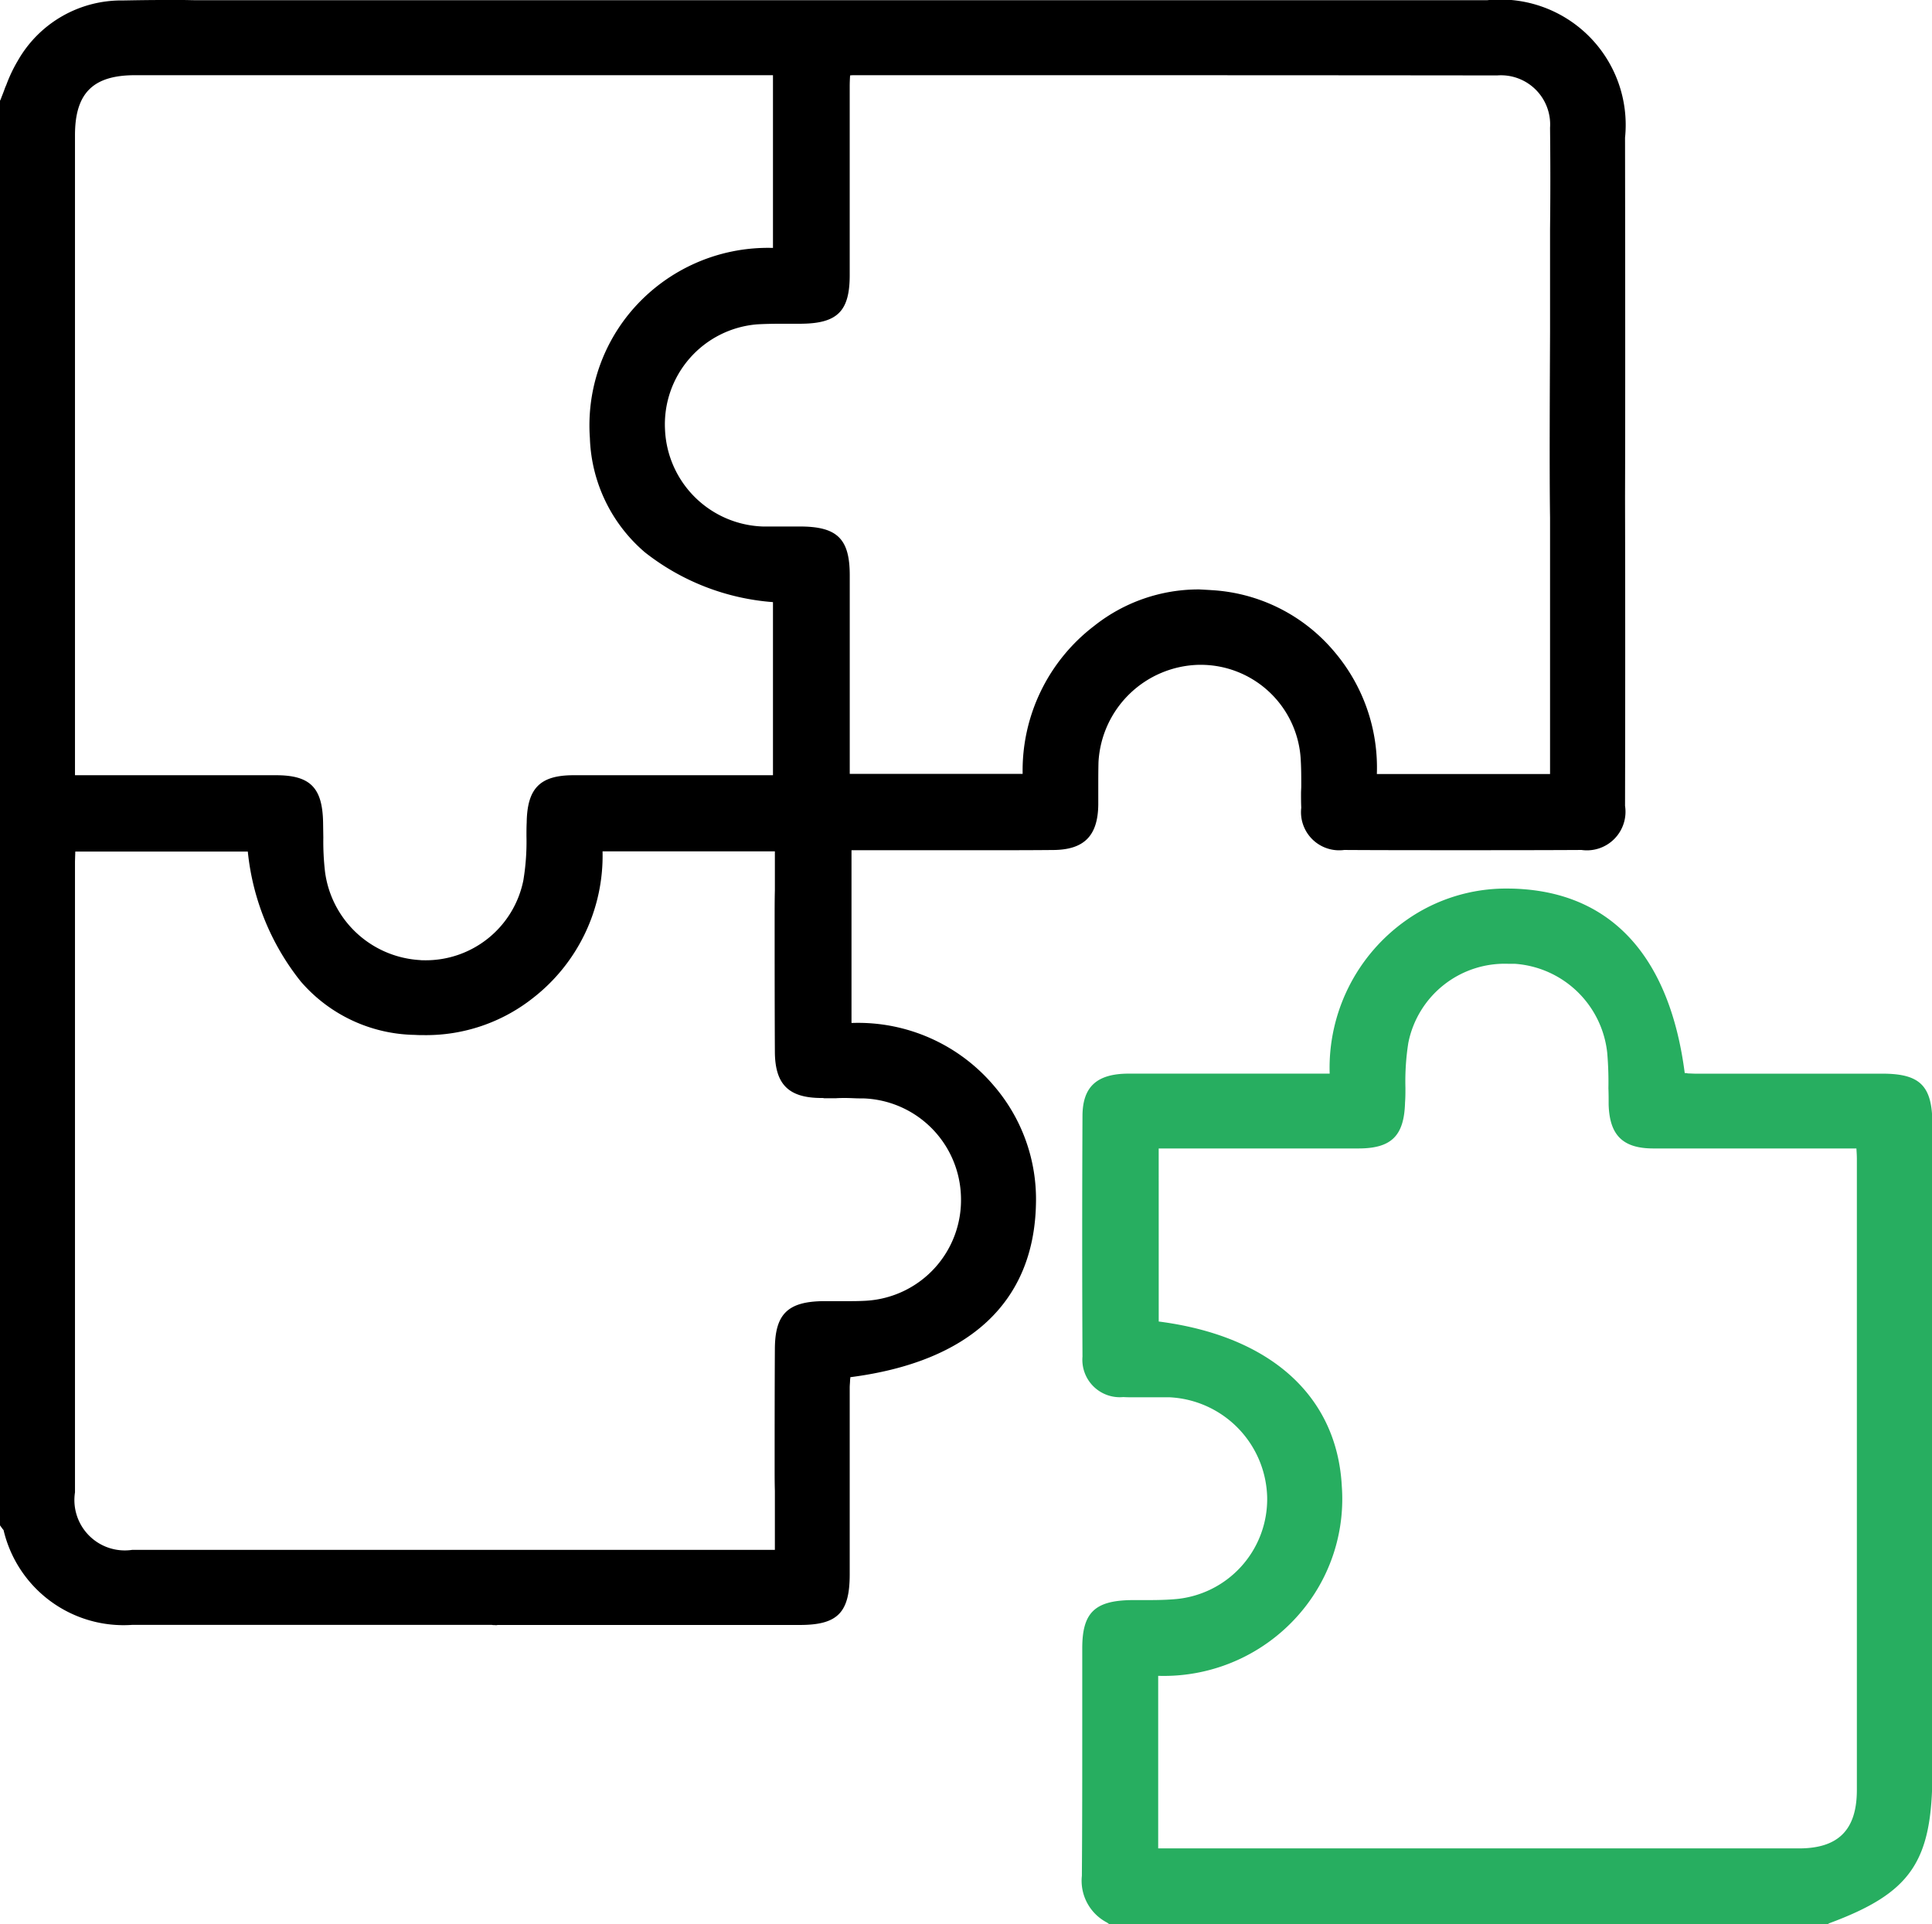 <svg xmlns="http://www.w3.org/2000/svg" width="50.654" height="50.453" viewBox="0 0 50.654 50.453">
  <g id="Group_117685" data-name="Group 117685" transform="translate(-19.676 -24.375)">
    <path id="Union_125" data-name="Union 125" d="M-21329.268,21768.09a.255.255,0,0,1-.066-.006h-9.418a3.232,3.232,0,0,1-3.381-2.486c-.006-.006-.012-.016-.018-.021s-.01-.006-.01-.012-.018-.021-.023-.031l-.043-.061v-37.352l.021-.043c.027-.076.061-.154.088-.23l.027-.076.033-.076a3.845,3.845,0,0,1,.3-.629,3.123,3.123,0,0,1,2.758-1.578c.344-.006.689-.012,1.1-.012h.438c.143,0,.289.006.432.006h33.789a3.288,3.288,0,0,1,3.621,3.605c.006,4.377.006,7.633,0,9.408v.037c.006,2.678.006,5.4,0,8.074a1.012,1.012,0,0,1-1.141,1.158c-1.082.006-2.152.006-3.18.006-1.012,0-2.055,0-3.043-.006a1,1,0,0,1-1.125-1.107c-.006-.131-.006-.258-.006-.383,0-.061.006-.125.006-.186,0-.219,0-.443-.012-.656a2.627,2.627,0,0,0-2.654-2.523h-.021a2.7,2.7,0,0,0-2.629,2.545c-.006.23-.006.471-.006.7v.422c-.01.824-.377,1.189-1.2,1.189-.639.006-1.328.006-2.2.006h-3.07v4.529h.021a4.664,4.664,0,0,1,3.715,1.65,4.56,4.56,0,0,1,1.1,3.1c-.055,2.566-1.736,4.135-4.867,4.539a.213.213,0,0,1-.006.061c0,.07-.01.146-.01.213v4.895c0,1.006-.318,1.328-1.307,1.328h-7.895a.2.2,0,0,0-.059.006Zm-10.992-20.027v16.547a1.321,1.321,0,0,0,1.5,1.508h16.85v-1.551c-.006-.2-.006-.395-.006-.6,0-1.021,0-2.082.006-3.125.006-.9.332-1.23,1.25-1.246h.617c.164,0,.355,0,.541-.012a2.643,2.643,0,0,0,2.471-2.725,2.651,2.651,0,0,0-2.574-2.58h-.082c-.115,0-.234-.01-.377-.01-.082,0-.158,0-.24.006h-.316a.2.2,0,0,0-.061-.006c-.863,0-1.223-.35-1.229-1.207-.006-1.182-.006-2.371-.006-3.523,0-.236,0-.477.006-.711v-1.027h-4.518a4.724,4.724,0,0,1-1.832,3.852,4.52,4.52,0,0,1-2.852.967h0c-.078,0-.154,0-.236-.006a4.032,4.032,0,0,1-2.992-1.4,6.5,6.5,0,0,1-1.389-3.408h-4.523Zm0-19.039v16.781h5.271c.9,0,1.219.328,1.234,1.246l.006.389a6.951,6.951,0,0,0,.045.9,2.667,2.667,0,0,0,2.469,2.311h.01a.57.57,0,0,0,.105.006,2.61,2.61,0,0,0,2.615-2.092,6.2,6.2,0,0,0,.082-1.164c0-.115,0-.234.006-.35.012-.906.35-1.246,1.23-1.246h5.227v-4.539a6.172,6.172,0,0,1-3.359-1.307,4.116,4.116,0,0,1-1.441-2.992,4.643,4.643,0,0,1,1-3.229,4.7,4.7,0,0,1,3.8-1.76v-4.529h-16.727C-21339.789,21727.449-21340.26,21727.92-21340.26,21729.023Zm29.768,11.926a4.535,4.535,0,0,1,3.246,1.611,4.691,4.691,0,0,1,1.119,3.213h4.541v-6.727c-.018-1.18-.006-3.4,0-4.867v-2.682c.01-.881.01-1.781,0-2.672a1.29,1.29,0,0,0-1.389-1.371c-4.824-.006-9.729-.006-14.471-.006h-2.383a.8.8,0,0,0-.109.006c-.006.1-.01.191-.01.289v4.949c0,.939-.318,1.262-1.258,1.273h-.338c-.268,0-.553,0-.83.016a2.631,2.631,0,0,0-2.416,2.766,2.657,2.657,0,0,0,2.563,2.535c.115,0,.236,0,.389,0h.584c.979,0,1.307.322,1.307,1.279v5.207h4.533a4.769,4.769,0,0,1,1.875-3.879,4.4,4.4,0,0,1,2.758-.957C-21310.693,21740.938-21310.6,21740.943-21310.492,21740.949Z" transform="translate(21361.902 -21701.102)"/>
    <path id="Union_126" data-name="Union 126" d="M-21341.514,21752.629l-.055-.039a1.236,1.236,0,0,1-.66-1.227c.01-1.311.01-2.643.01-3.926,0-.678,0-1.371,0-2.041,0-.93.326-1.246,1.277-1.262h.295c.271,0,.551,0,.813-.021a2.632,2.632,0,0,0,2.463-2.682,2.692,2.692,0,0,0-2.555-2.615c-.115,0-.246,0-.41,0h-.5c-.121,0-.213,0-.307-.006a.982.982,0,0,1-1.07-1.059c-.01-2.07-.01-4.2,0-6.322.006-.754.373-1.092,1.186-1.1h5.295a4.734,4.734,0,0,1,2.016-4.029,4.537,4.537,0,0,1,2.652-.824c.143,0,.289.006.432.018,2.375.189,3.826,1.855,4.209,4.82.027,0,.055,0,.082.01.07,0,.137.006.2.006h4.9c.994,0,1.311.322,1.311,1.326v16.99c0,2.352-.557,3.166-2.707,3.963l-.033.021Zm1.3-15.8c2.926.377,4.674,1.949,4.8,4.318a4.6,4.6,0,0,1-.945,3.145,4.7,4.7,0,0,1-3.869,1.828v4.525h16.8c1.031,0,1.518-.484,1.518-1.533v-16.553c0-.082-.006-.174-.012-.268h-5.322c-.8,0-1.152-.344-1.174-1.156,0-.137,0-.279-.006-.422a9.106,9.106,0,0,0-.031-.928,2.62,2.62,0,0,0-2.42-2.336h-.168a2.577,2.577,0,0,0-2.627,2.074,6.458,6.458,0,0,0-.076,1.174c0,.137,0,.262-.01.389-.023.873-.355,1.205-1.223,1.205h-5.236Z" transform="translate(21390.27 -21677.801)" fill="#27ae60"/>
  </g>
</svg>
